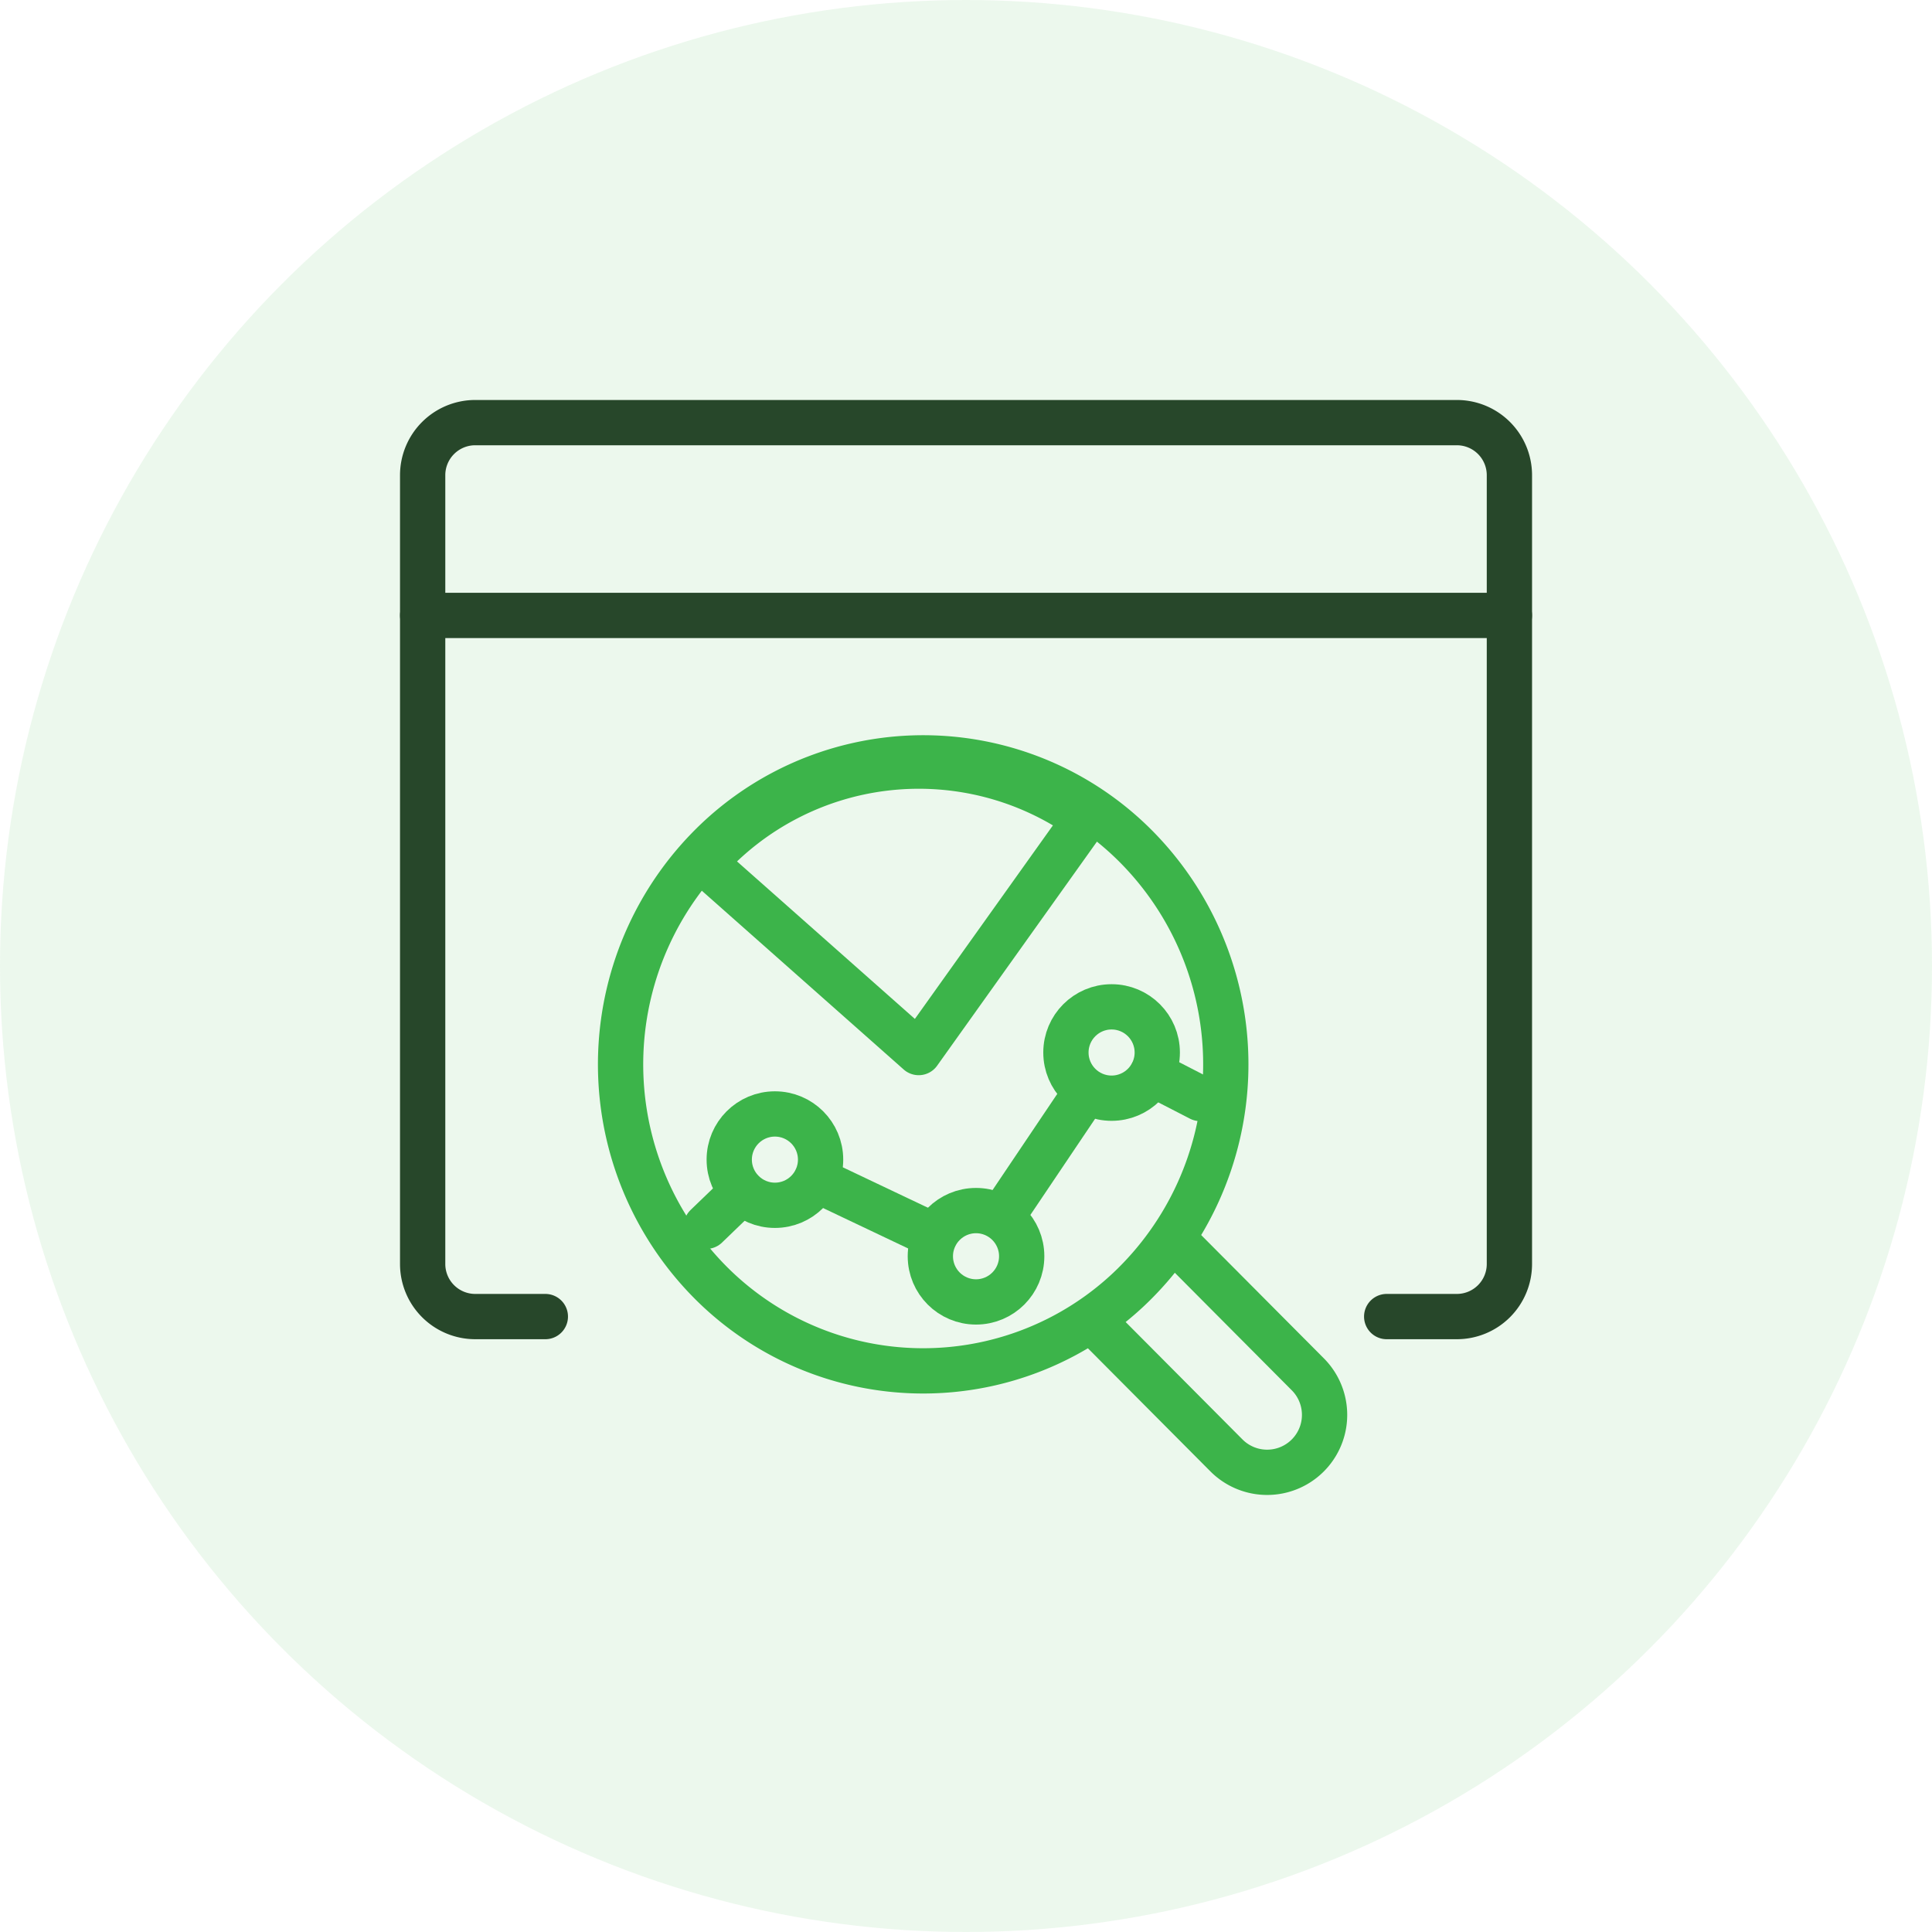 <?xml version="1.0" encoding="UTF-8"?> <svg xmlns="http://www.w3.org/2000/svg" width="64" height="64" viewBox="0 0 64 64"><g id="Off-Page_SEO_Audit" data-name="Off-Page SEO Audit" transform="translate(-591 -301)"><circle id="Ellipse_107" data-name="Ellipse 107" cx="32" cy="32" r="32" transform="translate(591 301)" fill="#3cb44a" opacity="0.1"></circle><g id="Group_132" data-name="Group 132" transform="translate(72.339 1.719)"><path id="Path_95" data-name="Path 95" d="M10.142-.006a9.935,9.935,0,0,1,10.02,10.029A10.246,10.246,0,0,1,10.013,20.182,9.935,9.935,0,0,1-.006,10.152,10.246,10.246,0,0,1,10.142-.006Z" transform="translate(534.994 333.989) rotate(-42.816)" fill="none" stroke="#3cb44a" stroke-linecap="round" stroke-width="1.5"></path><path id="Path_94" data-name="Path 94" d="M31.334,28.625l4.4,4.422a1.9,1.9,0,0,1-2.695,2.687l-4.4-4.422" transform="translate(526.25 311.76)" fill="none" stroke="#3cb44a" stroke-linecap="round" stroke-linejoin="round" stroke-width="1.5"></path><circle id="Ellipse_25" data-name="Ellipse 25" cx="1.513" cy="1.513" r="1.513" transform="translate(542.818 336.182)" fill="none" stroke="#3cb44a" stroke-linecap="round" stroke-linejoin="round" stroke-width="1.5"></circle><circle id="Ellipse_26" data-name="Ellipse 26" cx="1.513" cy="1.513" r="1.513" transform="translate(549.48 339.383)" fill="none" stroke="#3cb44a" stroke-linecap="round" stroke-linejoin="round" stroke-width="1.5"></circle><circle id="Ellipse_27" data-name="Ellipse 27" cx="1.513" cy="1.513" r="1.513" transform="translate(553.971 332.634)" fill="none" stroke="#3cb44a" stroke-linecap="round" stroke-linejoin="round" stroke-width="1.5"></circle><line id="Line_53" data-name="Line 53" y1="4.162" x2="2.801" transform="translate(551.838 335.442)" fill="none" stroke="#3cb44a" stroke-linecap="round" stroke-linejoin="round" stroke-width="1.5"></line><line id="Line_54" data-name="Line 54" x2="3.926" y2="1.865" transform="translate(545.699 338.361)" fill="none" stroke="#3cb44a" stroke-linecap="round" stroke-linejoin="round" stroke-width="1.5"></line><line id="Line_55" data-name="Line 55" x1="1.185" y2="1.142" transform="translate(542.058 338.761)" fill="none" stroke="#3cb44a" stroke-linecap="round" stroke-linejoin="round" stroke-width="1.5"></line><line id="Line_56" data-name="Line 56" x2="1.593" y2="0.82" transform="translate(556.829 334.851)" fill="none" stroke="#3cb44a" stroke-linecap="round" stroke-linejoin="round" stroke-width="1.5"></line><path id="Path_534" data-name="Path 534" d="M578.251,489.336l.407-.571a9.488,9.488,0,0,0-12.611,1.438l.5.444,6.6,5.845Z" transform="translate(-24.053 -162.344)" fill="none" stroke="#3cb44a" stroke-linecap="round" stroke-linejoin="round" stroke-width="1.5"></path></g><path id="Path_66" data-name="Path 66" d="M5.064,30.613H2.741A1.742,1.742,0,0,1,1,28.871V2.742A1.742,1.742,0,0,1,2.741,1H35.258A1.741,1.741,0,0,1,37,2.742V28.871a1.741,1.741,0,0,1-1.741,1.742H32.935" transform="translate(604.001 314)" fill="none" stroke="#27472a" stroke-linecap="round" stroke-linejoin="round" stroke-width="1.5"></path><line id="Line_22" data-name="Line 22" x2="36" transform="translate(605.001 321.387)" fill="none" stroke="#27472a" stroke-linecap="round" stroke-linejoin="round" stroke-width="1.5"></line></g></svg> 